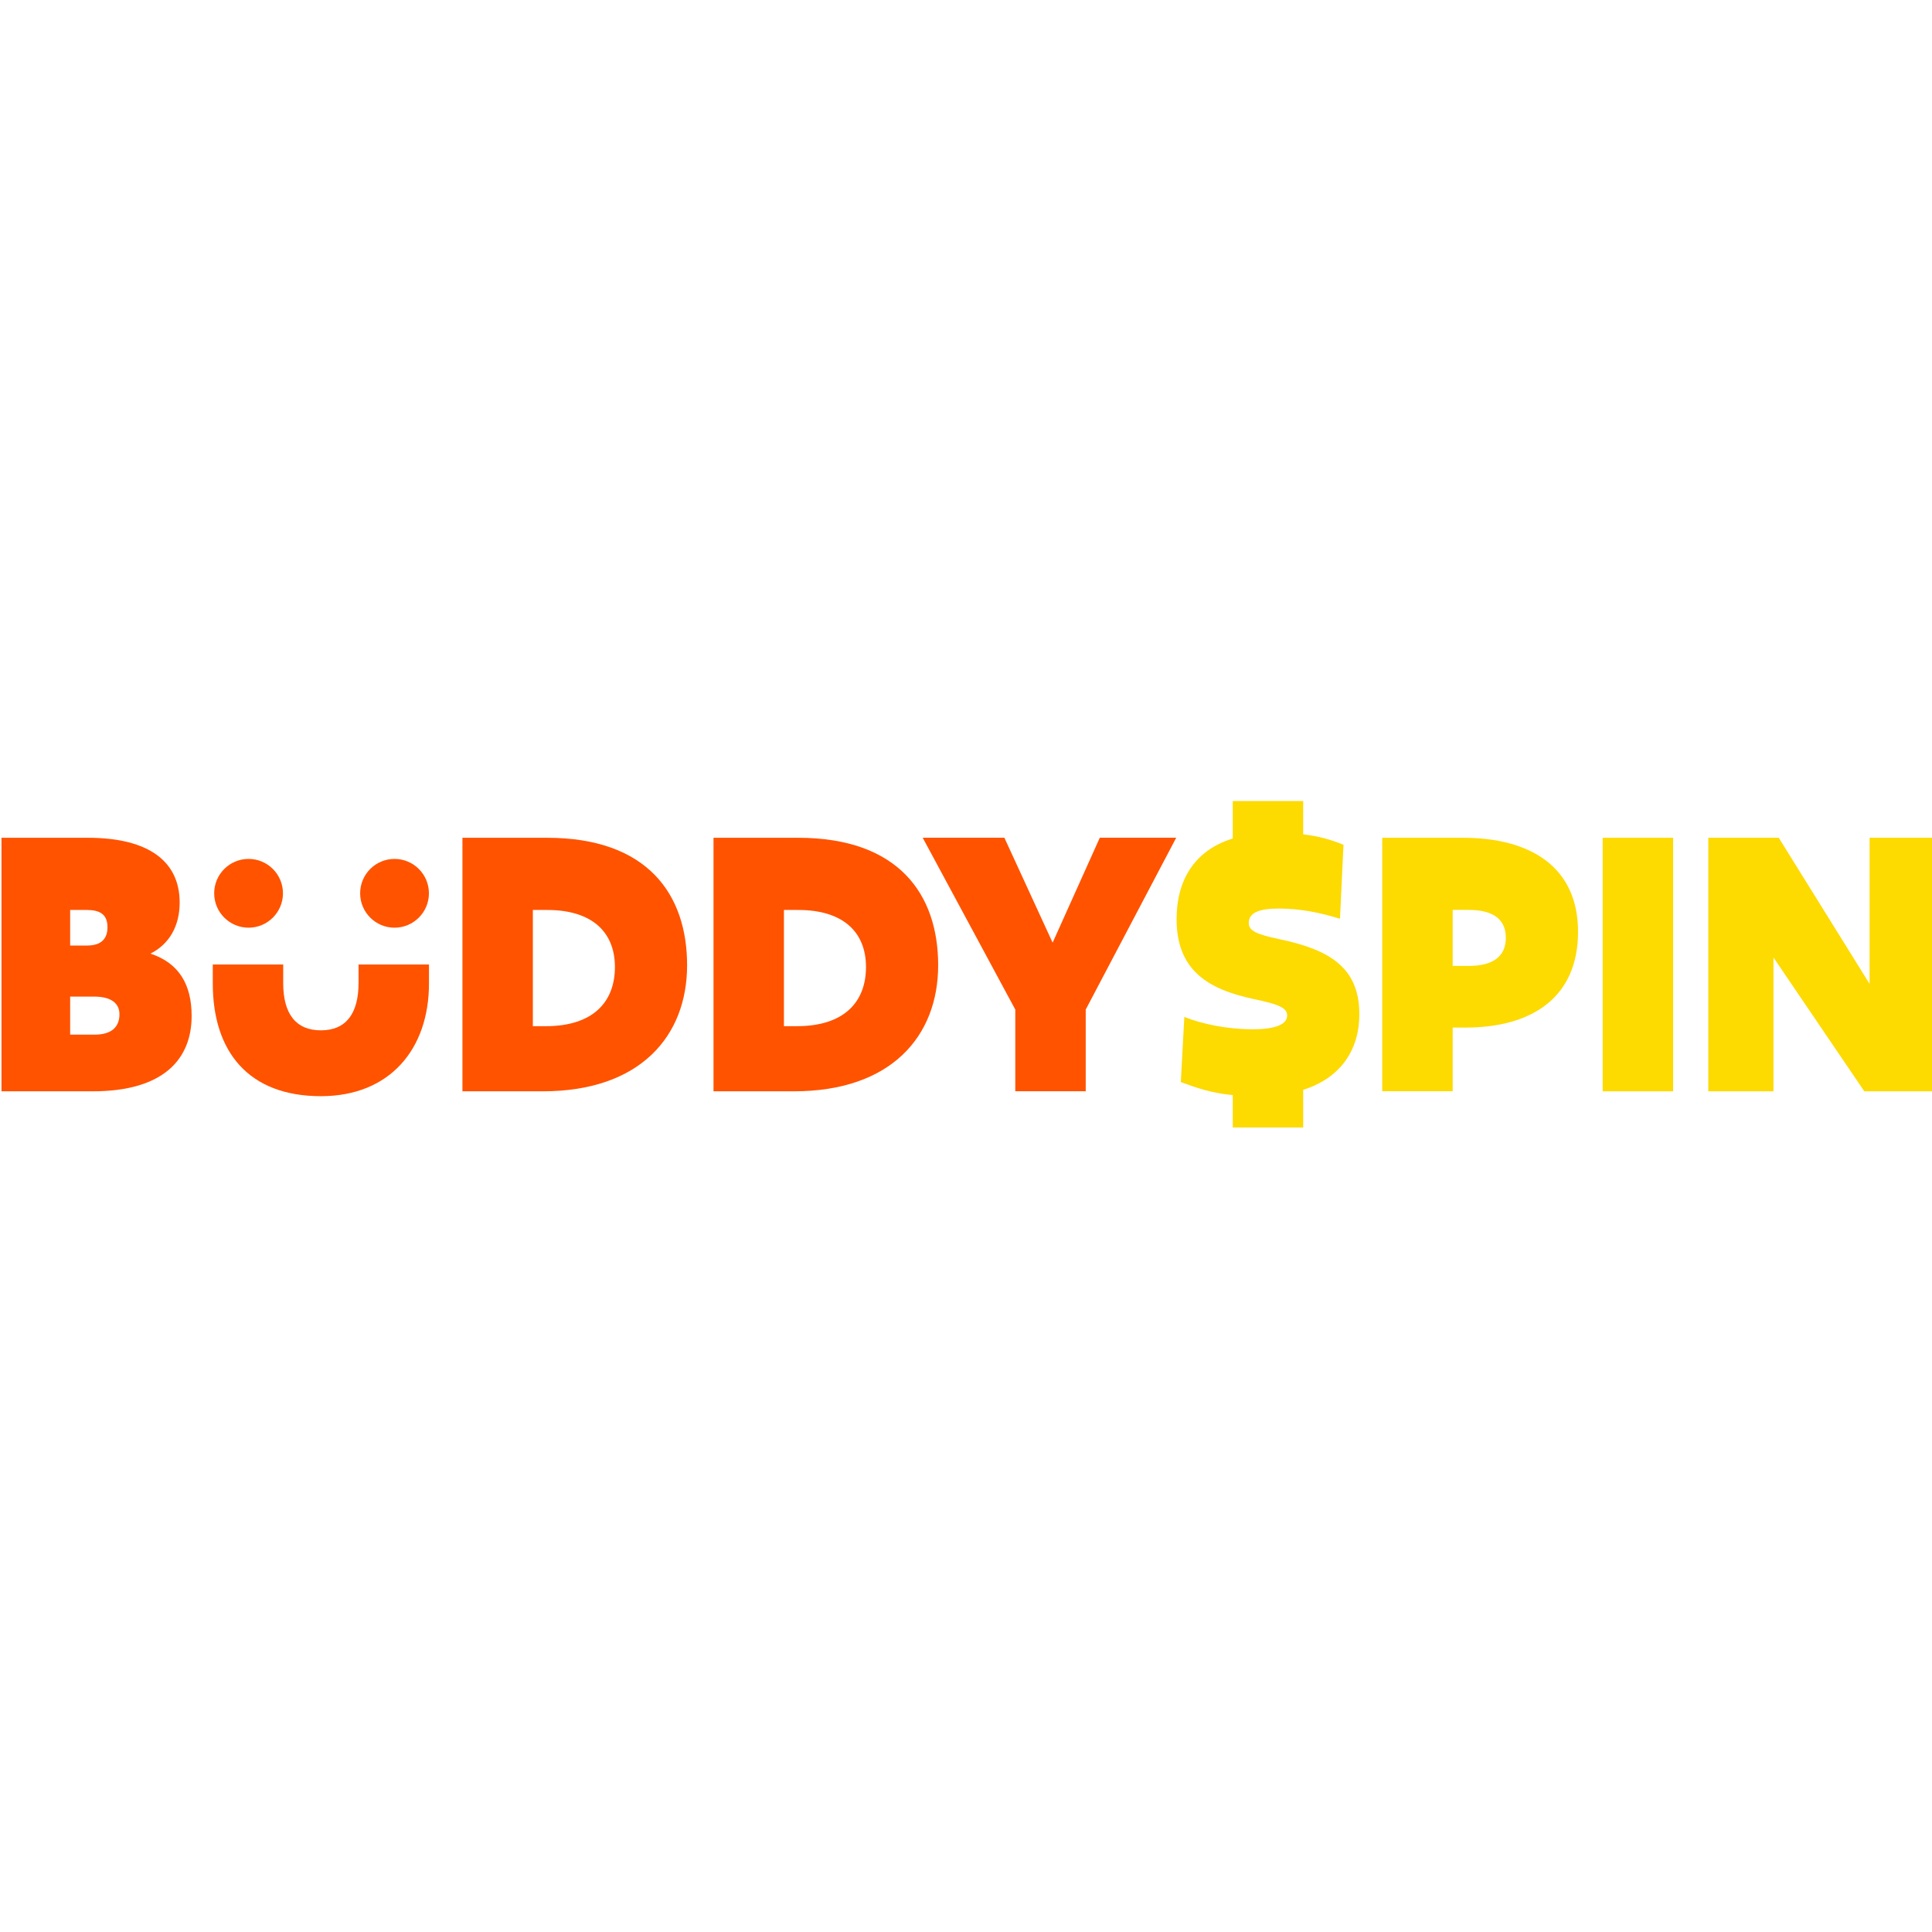 <?xml version="1.0" encoding="UTF-8" standalone="no"?>
<svg
   width="200"
   height="200"
   viewBox="0 0 200 200"
   fill="none"
   version="1.1"
   id="svg11"
   sodipodi:docname="buddyspin2.svg"
   inkscape:version="1.3.2 (091e20e, 2023-11-25, custom)"
   xmlns:inkscape="http://www.inkscape.org/namespaces/inkscape"
   xmlns:sodipodi="http://sodipodi.sourceforge.net/DTD/sodipodi-0.dtd"
   xmlns="http://www.w3.org/2000/svg"
   xmlns:svg="http://www.w3.org/2000/svg">
  <defs
     id="defs11" />
  <sodipodi:namedview
     id="namedview11"
     pagecolor="#ffffff"
     bordercolor="#000000"
     borderopacity="0.25"
     inkscape:showpageshadow="2"
     inkscape:pageopacity="0.0"
     inkscape:pagecheckerboard="0"
     inkscape:deskcolor="#d1d1d1"
     inkscape:zoom="6.5"
     inkscape:cx="101"
     inkscape:cy="103.23077"
     inkscape:window-width="3039"
     inkscape:window-height="1570"
     inkscape:window-x="553"
     inkscape:window-y="184"
     inkscape:window-maximized="0"
     inkscape:current-layer="svg11" />
  <path
     d="M 0.154,86.726 H 9.085 c 6.452,0 9.514,2.552 9.514,6.707 0,2.406 -1.057,4.302 -3.026,5.286 2.989,0.984 4.265,3.244 4.265,6.452 0,4.447 -2.88,7.801 -10.243,7.801 H 0.154 Z M 7.262,94.199 v 3.682 H 9.012 c 1.458,0 2.114,-0.693 2.114,-1.896 0,-1.349 -0.802,-1.786 -2.151,-1.786 z m 0,8.968 v 3.937 H 9.814 c 1.786,0 2.552,-0.838 2.552,-2.114 0,-1.13 -0.875,-1.823 -2.625,-1.823 z"
     fill="#ff5300"
     id="path1"
     style="stroke-width:0.994" />
  <path
     d="M 22.026,99.843 H 29.317 v 1.932 c 0,3.171 1.312,4.885 3.901,4.885 2.588,0 3.9,-1.713 3.9,-4.921 v -1.896 h 7.291 v 1.968 c 0,6.78 -4.046,11.665 -11.191,11.665 -7.509,0 -11.191,-4.63 -11.191,-11.665 z"
     fill="#ff5300"
     id="path2"
     style="stroke-width:0.994" />
  <path
     d="m 47.871,86.726 h 8.749 c 10.426,0 14.508,5.869 14.508,13.196 0,7.327 -4.848,13.05 -14.946,13.05 h -8.311 z m 7.291,7.473 v 12.03 h 1.349 c 4.848,0 7.145,-2.479 7.145,-6.124 0,-3.645 -2.406,-5.905 -6.999,-5.905 z"
     fill="#ff5300"
     id="path3"
     style="stroke-width:0.994" />
  <path
     d="m 73.862,86.726 h 8.749 c 10.426,0 14.508,5.869 14.508,13.196 0,7.327 -4.848,13.05 -14.946,13.05 H 73.862 Z m 7.291,7.473 v 12.03 h 1.349 c 4.848,0 7.145,-2.479 7.145,-6.124 0,-3.645 -2.406,-5.905 -6.999,-5.905 z"
     fill="#ff5300"
     id="path4"
     style="stroke-width:0.994" />
  <path
     d="m 105.102,112.967 v -8.457 L 95.516,86.72 h 8.457 l 4.994,10.863 4.885,-10.863 h 7.91 l -9.368,17.789 v 8.457 z"
     fill="#ff5300"
     id="path5"
     style="stroke-width:0.994" />
  <path
     d="m 25.732,96.034 c 1.966,0 3.56,-1.594 3.56,-3.56 0,-1.966 -1.594,-3.56 -3.56,-3.56 -1.966,0 -3.56,1.594 -3.56,3.56 0,1.966 1.594,3.56 3.56,3.56 z"
     fill="#ff5300"
     id="path6"
     style="stroke-width:0.994" />
  <path
     d="m 40.842,96.034 c 1.966,0 3.56,-1.594 3.56,-3.56 0,-1.966 -1.594,-3.56 -3.56,-3.56 -1.966,0 -3.56,1.594 -3.56,3.56 0,1.966 1.594,3.56 3.56,3.56 z"
     fill="#ff5300"
     id="path7"
     style="stroke-width:0.994" />
  <path
     d="m 150.38,106.369 v 6.598 h -7.291 V 86.726 h 8.348 c 6.963,0 11.921,2.989 11.921,9.733 0,6.744 -4.703,9.915 -11.665,9.915 h -1.312 z m 0,-12.175 v 5.796 h 1.677 c 2.406,0 3.827,-0.911 3.827,-2.916 0,-2.005 -1.458,-2.88 -3.827,-2.88 z"
     fill="#fdda00"
     id="path8"
     style="stroke-width:0.994" />
  <path
     d="m 165.908,86.726 h 7.291 v 26.246 h -7.291 z"
     fill="#fdda00"
     id="path9"
     style="stroke-width:0.994" />
  <path
     d="m 176.844,86.726 h 7.291 l 9.405,15.128 V 86.726 h 6.744 v 26.246 h -7.29 l -9.405,-13.852 v 13.852 h -6.745 z"
     fill="#fdda00"
     id="path10"
     style="stroke-width:0.994" />
  <path
     d="m 140.719,104.983 c 0,3.627 -1.859,6.58 -5.814,7.837 v 3.894 h -7.29 v -3.348 c -2.23,-0.219 -3.663,-0.723 -5.377,-1.349 l 0.364,-6.744 c 1.75,0.693 4.266,1.276 7.109,1.276 2.405,0 3.535,-0.541 3.535,-1.422 0,-0.796 -0.875,-1.167 -3.463,-1.707 -4.848,-1.027 -7.983,-3.062 -7.983,-8.275 0,-3.925 1.767,-7.09 5.814,-8.342 v -3.882 h 7.29 v 3.451 c 1.634,0.188 2.892,0.559 4.174,1.081 l -0.365,7.655 c -2.005,-0.62 -4.083,-1.057 -6.343,-1.057 -2.041,0 -3.099,0.438 -3.099,1.495 0,0.802 0.766,1.167 3.171,1.677 5.213,1.088 8.275,2.953 8.275,7.758 z"
     fill="#fdda00"
     id="path11"
     style="stroke-width:0.994" />
</svg>
